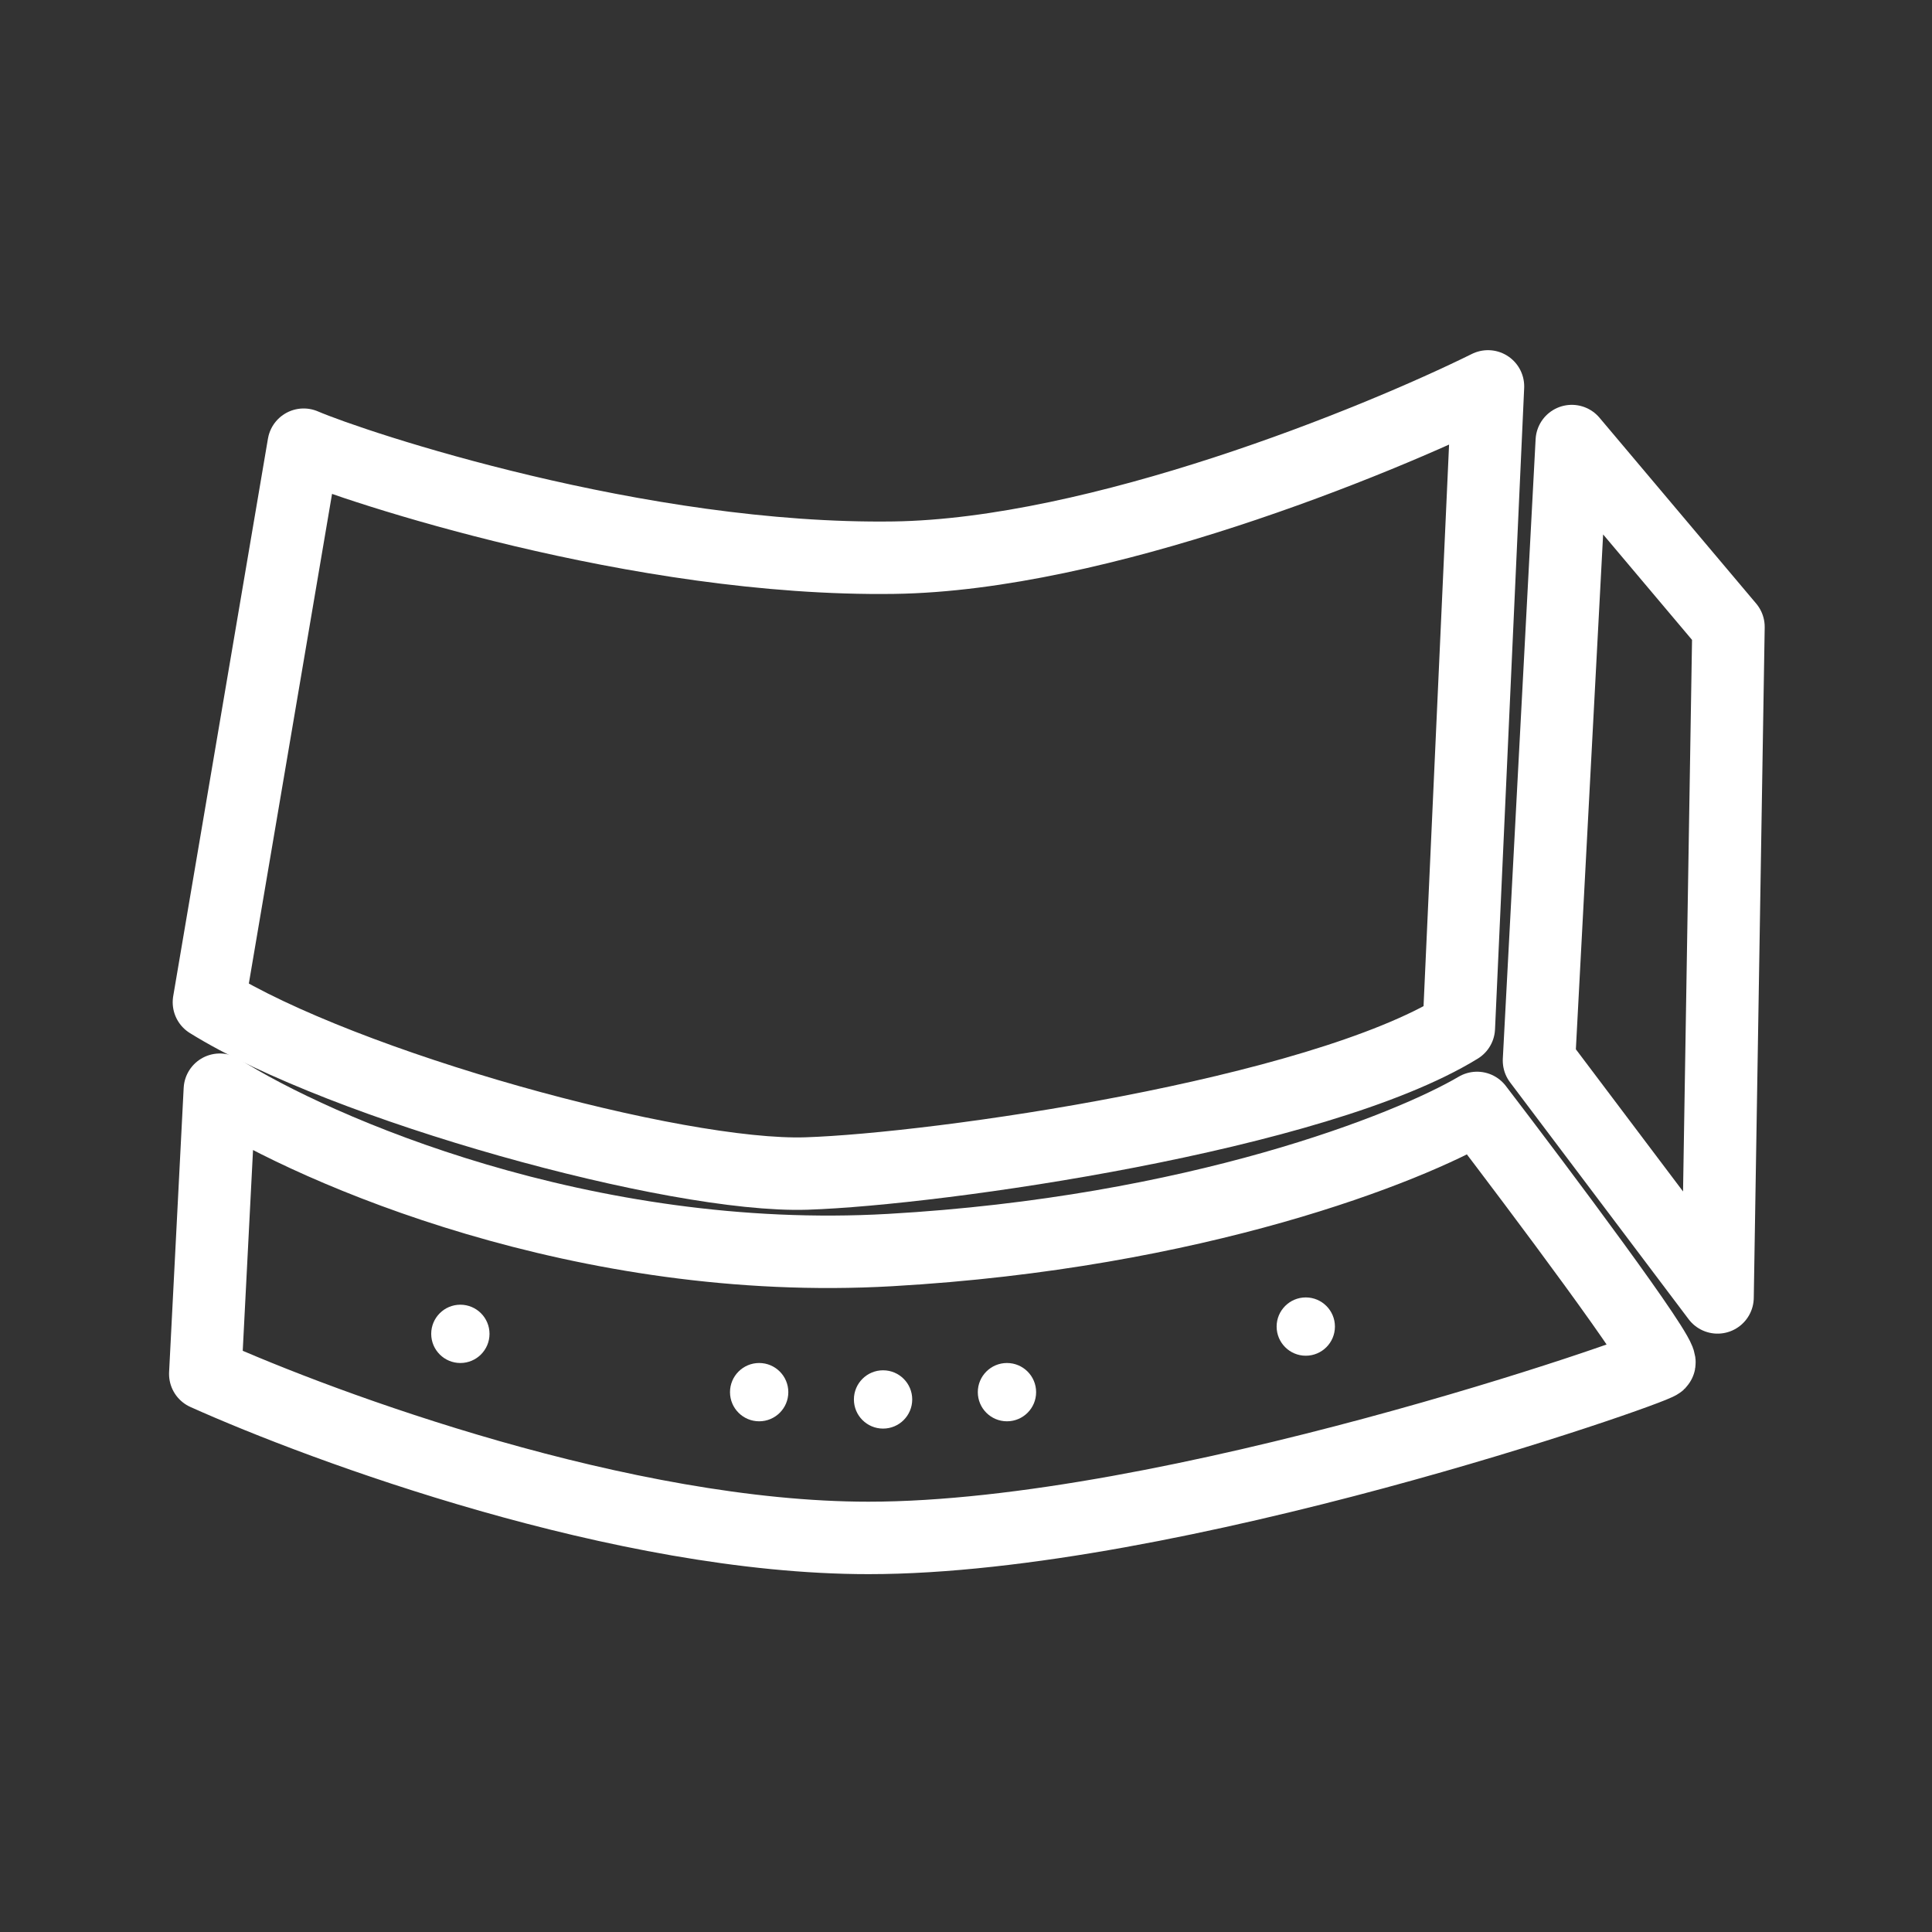 <svg width="160" height="160" viewBox="0 0 160 160" fill="none" xmlns="http://www.w3.org/2000/svg">
<rect x="0" y="0" width="160" height="160" fill="#333333" stroke="none"/>
<g clip-path="url(#clip0_641_45)">
<mask id="mask0_641_45" style="mask-type:alpha" maskUnits="userSpaceOnUse" x="0" y="0" width="160" height="160">
<path d="M160 0H0V160H160V0Z" fill="white"/>
</mask>
<g mask="url(#mask0_641_45)">
<path d="M127.453 87.83L130.169 36.527L143.145 51.918L142.24 107.446L127.453 87.83Z" stroke="white" stroke-width="6" stroke-linecap="round" stroke-linejoin="round"/>
<path d="M17 113.784L18.207 90.245C26.154 95.274 48.386 104.972 73.735 103.523C99.085 102.075 116.689 95.073 122.322 91.754C127.553 98.594 137.895 112.396 137.412 112.878C136.808 113.482 96.973 127.364 71.925 127.364C51.643 127.364 26.858 118.21 17 113.784Z" stroke="white" stroke-width="6" stroke-linecap="round" stroke-linejoin="round"/>
<path d="M17.302 83.001L25.148 36.828C29.373 38.639 52.912 46.486 74.037 46.184C90.937 45.942 113.873 36.627 123.228 32L120.814 85.114C109.044 92.357 77.663 96.828 66.794 97.185C55.925 97.542 28.468 89.942 17.302 83.001Z" stroke="white" stroke-width="6" stroke-linecap="round" stroke-linejoin="round"/>
<path d="M38.125 112.878C39.459 112.878 40.539 111.797 40.539 110.464C40.539 109.131 39.459 108.05 38.125 108.05C36.792 108.05 35.711 109.131 35.711 110.464C35.711 111.797 36.792 112.878 38.125 112.878Z" fill="white"/>
<path d="M108.139 112.275C109.472 112.275 110.553 111.194 110.553 109.861C110.553 108.528 109.472 107.447 108.139 107.447C106.806 107.447 105.725 108.528 105.725 109.861C105.725 111.194 106.806 112.275 108.139 112.275Z" fill="white"/>
<path d="M62.871 117.706C64.204 117.706 65.285 116.626 65.285 115.292C65.285 113.959 64.204 112.878 62.871 112.878C61.537 112.878 60.456 113.959 60.456 115.292C60.456 116.626 61.537 117.706 62.871 117.706Z" fill="white"/>
<path d="M73.132 118.31C74.465 118.31 75.546 117.23 75.546 115.896C75.546 114.563 74.465 113.482 73.132 113.482C71.798 113.482 70.717 114.563 70.717 115.896C70.717 117.23 71.798 118.31 73.132 118.31Z" fill="white"/>
<path d="M83.392 117.706C84.726 117.706 85.807 116.626 85.807 115.292C85.807 113.959 84.726 112.878 83.392 112.878C82.059 112.878 80.978 113.959 80.978 115.292C80.978 116.626 82.059 117.706 83.392 117.706Z" fill="white"/>
</g>
</g>
<defs>
<clipPath id="clip0_641_45">
<rect width="160" height="160" fill="white"/>
</clipPath>
</defs>
</svg>
